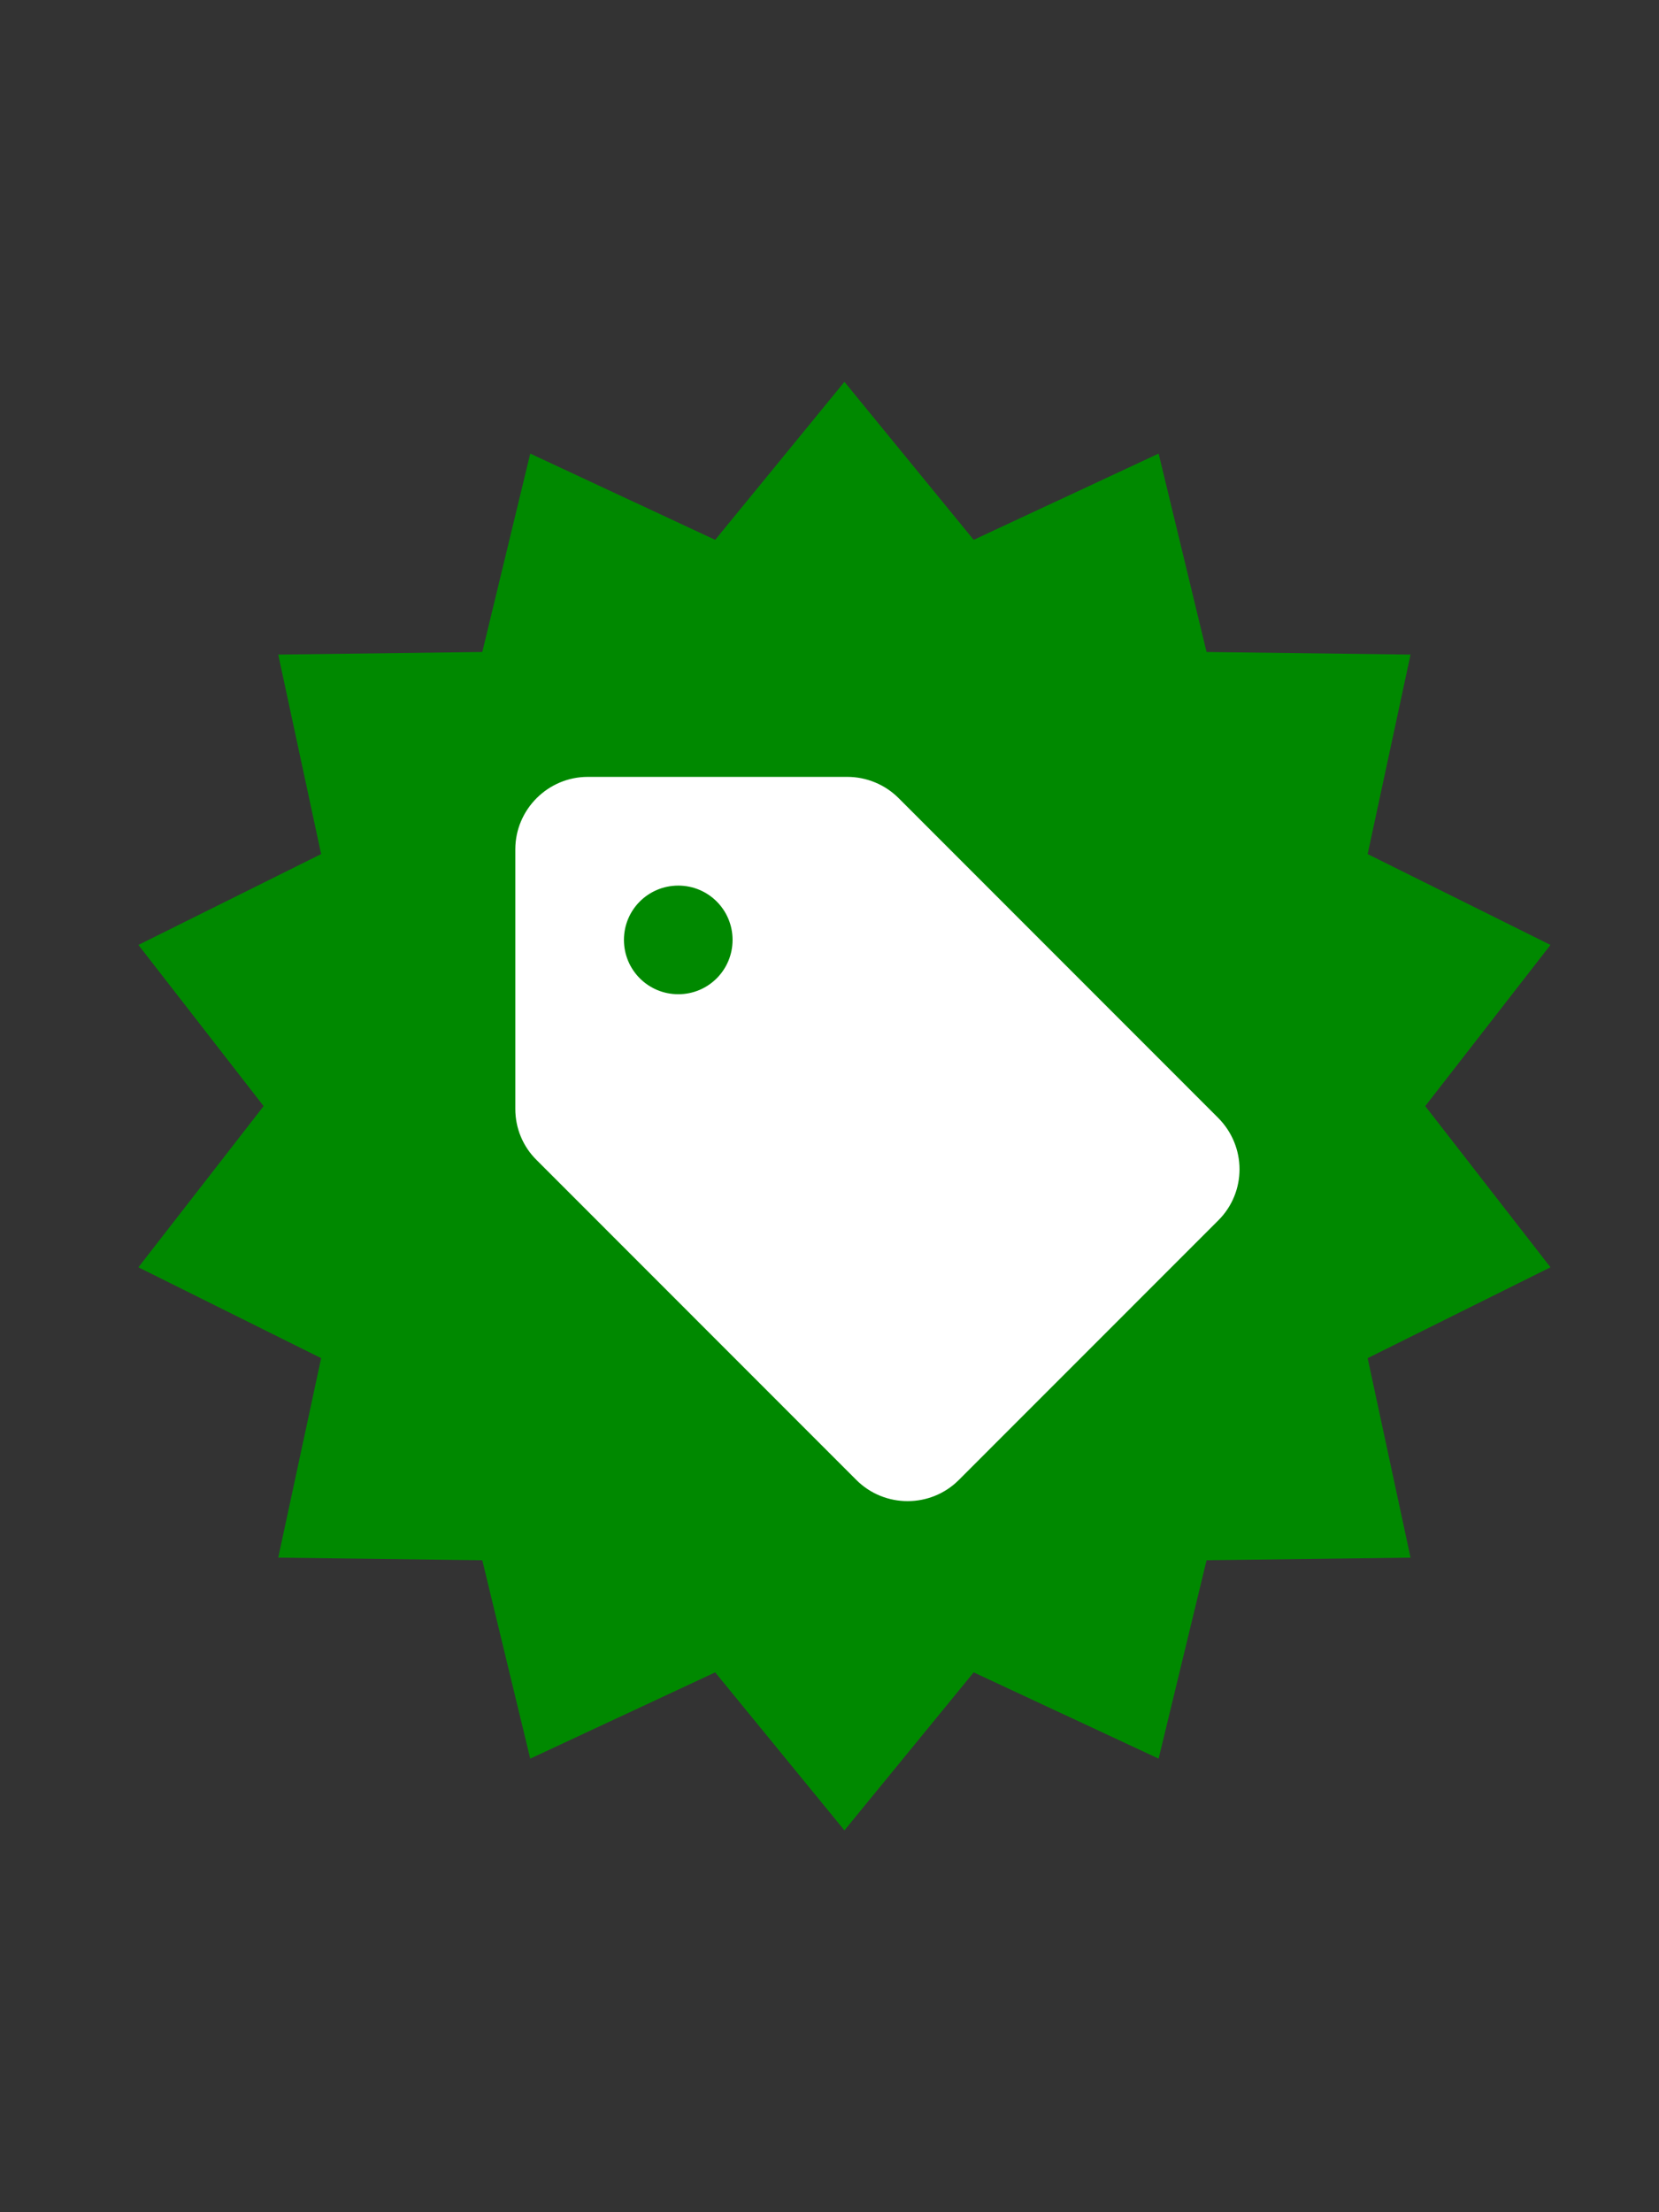 <svg width="21" height="28" viewBox="0 0 21 28" fill="none" xmlns="http://www.w3.org/2000/svg">
<rect x="0" y="0" width="21" height="28" fill="#333333" stroke="none"/>
<g clip-path="url(#clip0_75_3864)">
<path d="M10.689 4.833L12.325 6.833L14.666 5.741L15.273 8.252L17.855 8.285L17.312 10.81L19.626 11.96L18.041 14L19.626 16.04L17.312 17.19L17.855 19.715L15.273 19.748L14.666 22.259L12.325 21.167L10.689 23.167L9.053 21.167L6.712 22.259L6.105 19.748L3.522 19.715L4.065 17.19L1.752 16.04L3.337 14L1.752 11.96L4.065 10.81L3.522 8.285L6.105 8.252L6.712 5.741L9.053 6.833L10.689 4.833Z" fill="#008900"/>
<path d="M15.418 14.147L11.372 10.099C11.202 9.93 10.968 9.833 10.726 9.833H7.44C6.936 9.833 6.523 10.246 6.523 10.75V14.037C6.523 14.28 6.62 14.514 6.794 14.684L10.84 18.732C11.197 19.089 11.78 19.089 12.137 18.732L15.423 15.445C15.78 15.087 15.78 14.509 15.418 14.147ZM8.586 12.584C8.205 12.584 7.898 12.277 7.898 11.896C7.898 11.516 8.205 11.209 8.586 11.209C8.966 11.209 9.273 11.516 9.273 11.896C9.273 12.277 8.966 12.584 8.586 12.584Z" fill="white"/>
</g>
<defs>
<clipPath id="clip0_75_3864">
<rect width="20" height="28" fill="white" transform="translate(0.689)"/>
</clipPath>
</defs>
</svg>
